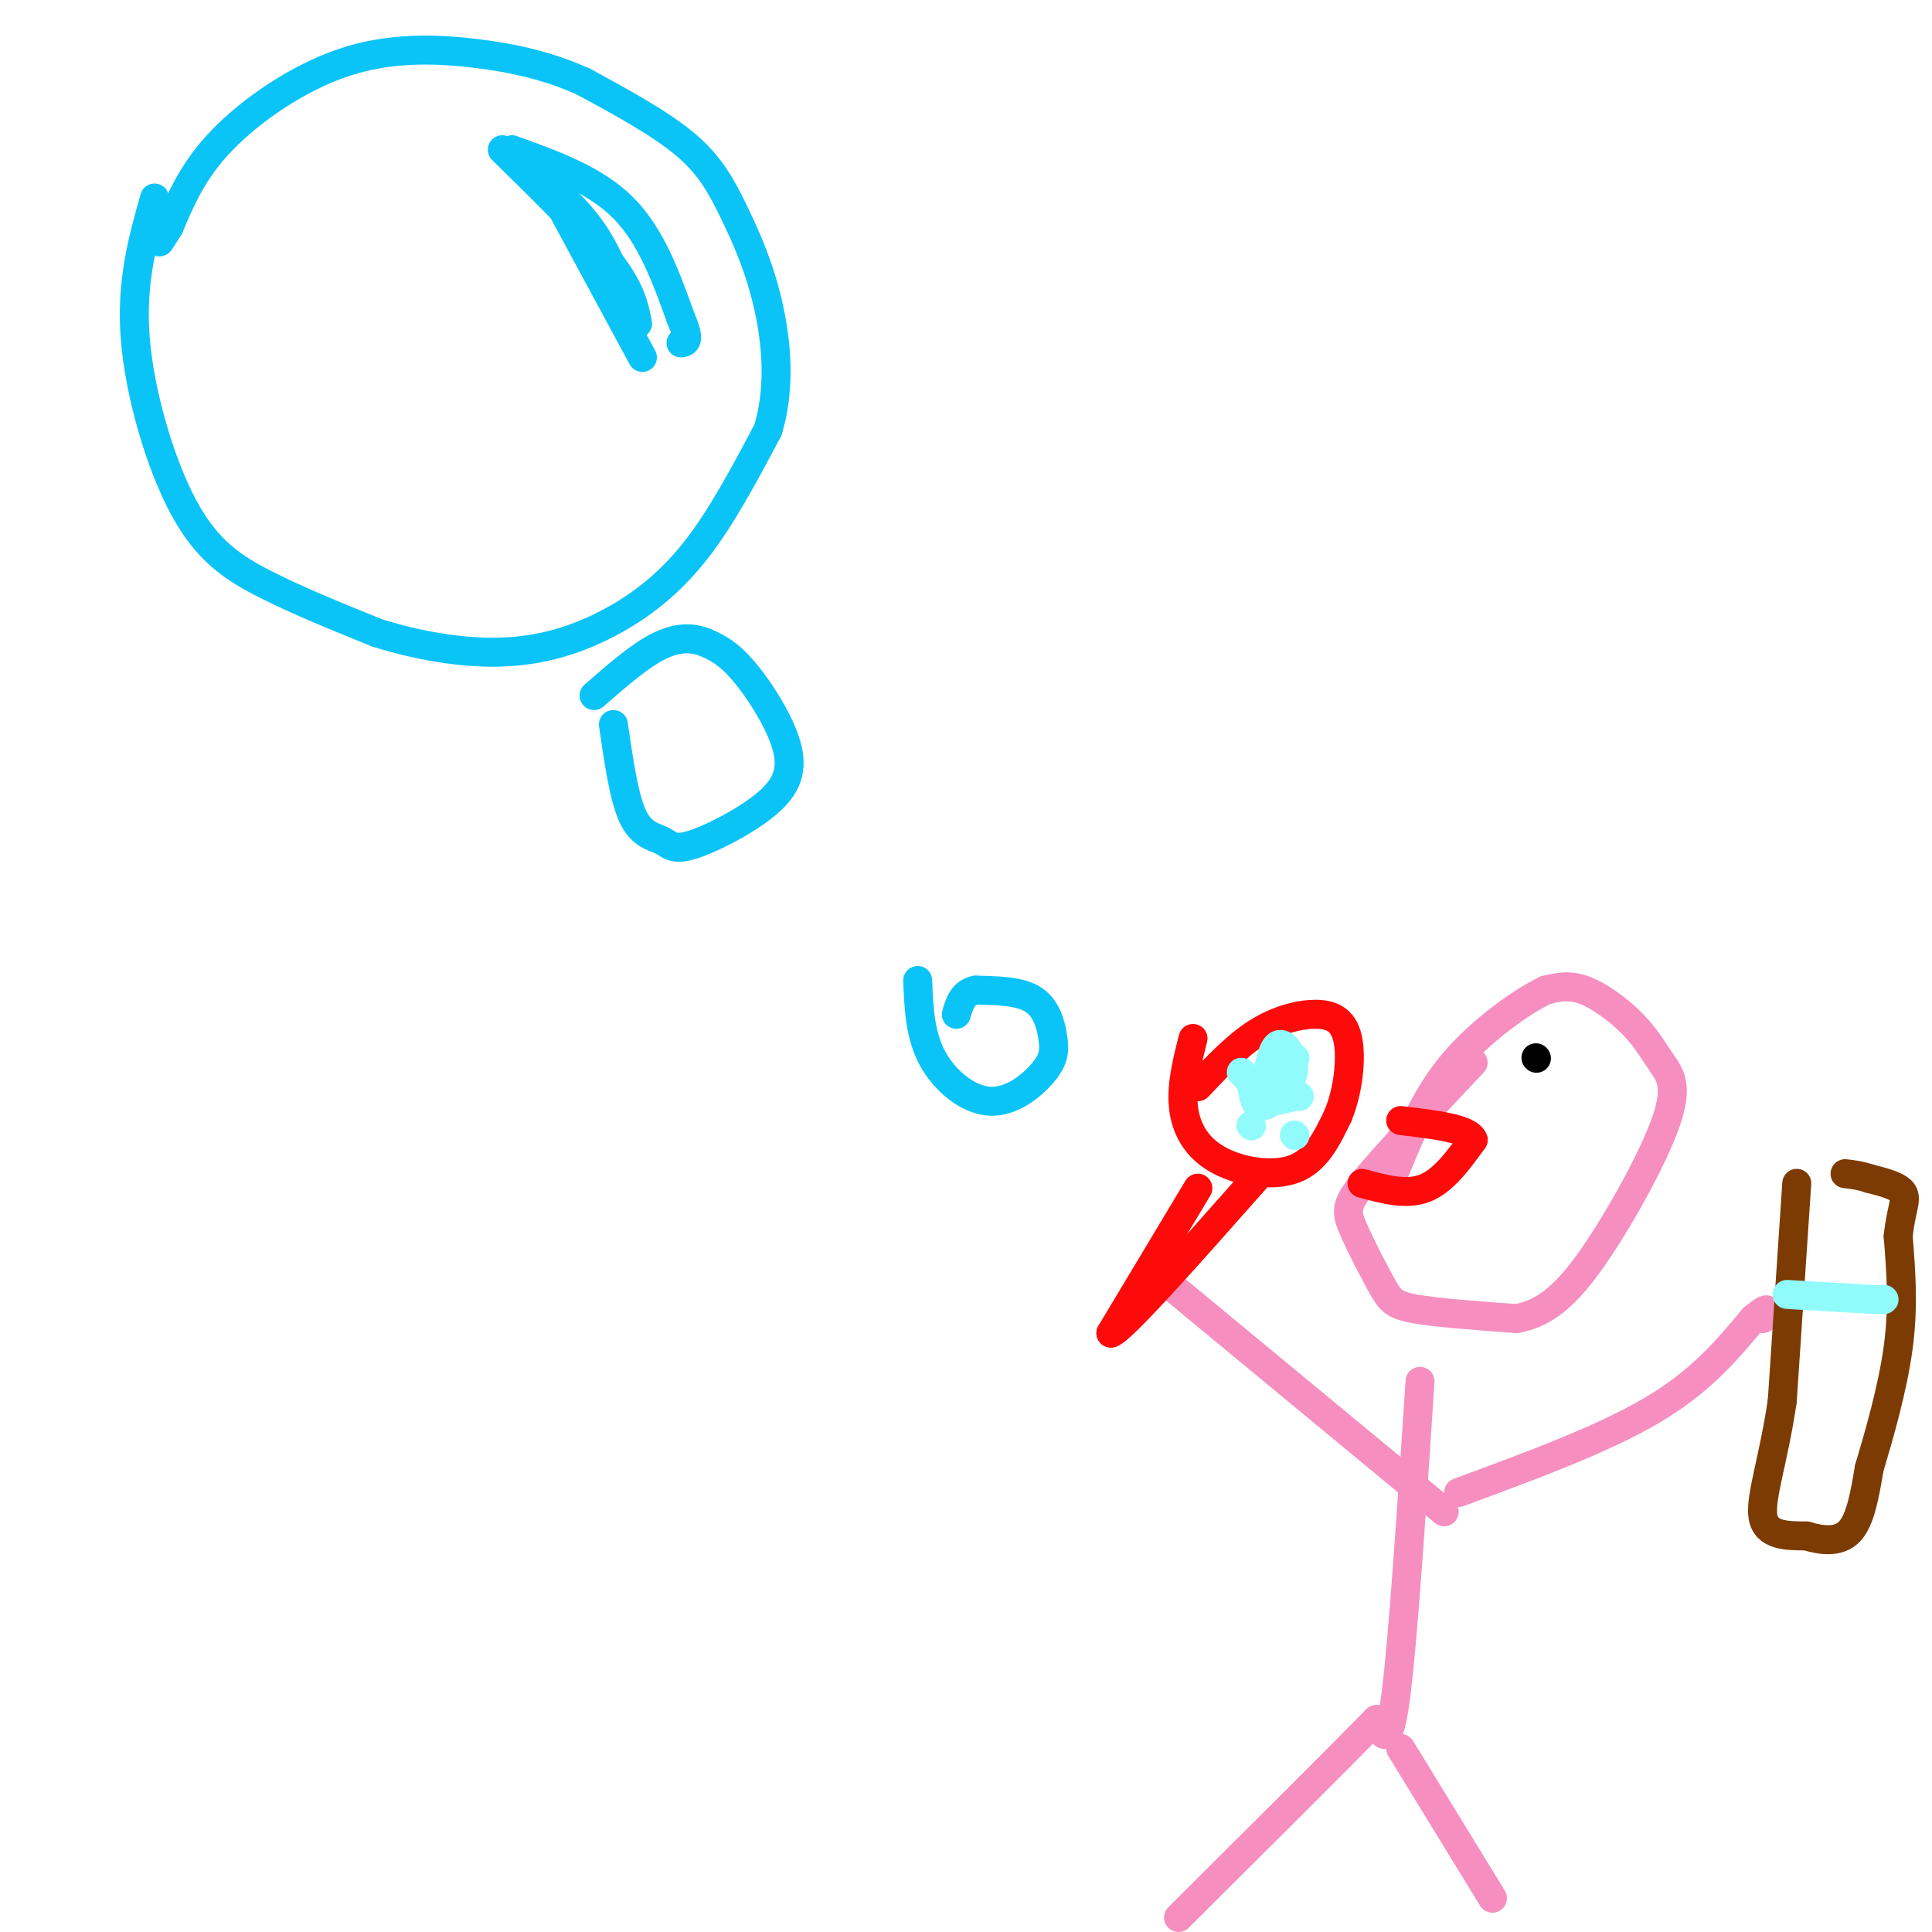 <svg viewBox='0 0 400 400' version='1.1' xmlns='http://www.w3.org/2000/svg' xmlns:xlink='http://www.w3.org/1999/xlink'><g fill='none' stroke='rgb(11,196,247)' stroke-width='6' stroke-linecap='round' stroke-linejoin='round'><path d='M190,203c0.223,5.602 0.446,11.203 3,16c2.554,4.797 7.438,8.788 12,9c4.562,0.212 8.800,-3.356 11,-6c2.200,-2.644 2.362,-4.366 2,-7c-0.362,-2.634 -1.246,-6.181 -4,-8c-2.754,-1.819 -7.377,-1.909 -12,-2'/><path d='M202,205c-2.667,0.500 -3.333,2.750 -4,5'/><path d='M127,150c1.086,7.542 2.173,15.084 4,19c1.827,3.916 4.396,4.207 6,5c1.604,0.793 2.245,2.088 6,1c3.755,-1.088 10.625,-4.560 15,-8c4.375,-3.440 6.255,-6.849 5,-12c-1.255,-5.151 -5.644,-12.043 -9,-16c-3.356,-3.957 -5.678,-4.978 -8,-6'/><path d='M146,133c-2.889,-1.156 -6.111,-1.044 -10,1c-3.889,2.044 -8.444,6.022 -13,10'/><path d='M32,41c-2.452,8.714 -4.905,17.429 -4,29c0.905,11.571 5.167,26.000 10,35c4.833,9.000 10.238,12.571 17,16c6.762,3.429 14.881,6.714 23,10'/><path d='M78,131c8.352,2.657 17.734,4.300 26,4c8.266,-0.300 15.418,-2.542 22,-6c6.582,-3.458 12.595,-8.131 18,-15c5.405,-6.869 10.203,-15.935 15,-25'/><path d='M159,89c2.652,-8.786 1.783,-18.252 0,-26c-1.783,-7.748 -4.480,-13.778 -7,-19c-2.520,-5.222 -4.863,-9.635 -10,-14c-5.137,-4.365 -13.069,-8.683 -21,-13'/><path d='M121,17c-7.185,-3.293 -14.648,-5.027 -23,-6c-8.352,-0.973 -17.595,-1.185 -27,2c-9.405,3.185 -18.973,9.767 -25,16c-6.027,6.233 -8.514,12.116 -11,18'/><path d='M35,47c-2.167,3.500 -2.083,3.250 -2,3'/><path d='M104,31c8.667,8.500 17.333,17.000 22,23c4.667,6.000 5.333,9.500 6,13'/><path d='M109,34c4.833,4.250 9.667,8.500 13,13c3.333,4.500 5.167,9.250 7,14'/><path d='M129,61c1.167,2.500 0.583,1.750 0,1'/><path d='M106,31c8.583,3.083 17.167,6.167 23,12c5.833,5.833 8.917,14.417 12,23'/><path d='M141,66c2.000,4.667 1.000,4.833 0,5'/><path d='M113,37c0.000,0.000 20.000,37.000 20,37'/></g>
<g fill='none' stroke='rgb(246,143,191)' stroke-width='6' stroke-linecap='round' stroke-linejoin='round'><path d='M294,286c-1.750,26.667 -3.500,53.333 -5,65c-1.500,11.667 -2.750,8.333 -4,5'/><path d='M285,356c-7.500,7.667 -24.250,24.333 -41,41'/><path d='M290,362c0.000,0.000 19.000,31.000 19,31'/><path d='M299,313c0.000,0.000 -52.000,-43.000 -52,-43'/><path d='M247,270c-8.667,-7.167 -4.333,-3.583 0,0'/><path d='M302,309c14.917,-5.500 29.833,-11.000 40,-17c10.167,-6.000 15.583,-12.500 21,-19'/><path d='M363,273c3.833,-3.167 2.917,-1.583 2,0'/><path d='M305,220c-8.799,9.338 -17.598,18.676 -22,24c-4.402,5.324 -4.407,6.633 -3,10c1.407,3.367 4.225,8.791 6,12c1.775,3.209 2.507,4.203 7,5c4.493,0.797 12.746,1.399 21,2'/><path d='M314,273c5.963,-1.104 10.369,-4.864 16,-13c5.631,-8.136 12.487,-20.647 15,-28c2.513,-7.353 0.684,-9.548 -1,-12c-1.684,-2.452 -3.223,-5.160 -6,-8c-2.777,-2.840 -6.794,-5.811 -10,-7c-3.206,-1.189 -5.603,-0.594 -8,0'/><path d='M320,205c-4.933,2.356 -13.267,8.244 -19,15c-5.733,6.756 -8.867,14.378 -12,22'/></g>
<g fill='none' stroke='rgb(253,10,10)' stroke-width='6' stroke-linecap='round' stroke-linejoin='round'><path d='M282,245c4.583,1.250 9.167,2.500 13,1c3.833,-1.500 6.917,-5.750 10,-10'/><path d='M305,236c-0.833,-2.333 -7.917,-3.167 -15,-4'/></g>
<g fill='none' stroke='rgb(0,0,0)' stroke-width='6' stroke-linecap='round' stroke-linejoin='round'><path d='M318,219c0.000,0.000 0.100,0.100 0.1,0.1'/></g>
<g fill='none' stroke='rgb(253,10,10)' stroke-width='6' stroke-linecap='round' stroke-linejoin='round'><path d='M248,246c0.000,0.000 -18.000,30.000 -18,30'/><path d='M230,276c2.000,-0.333 16.000,-16.167 30,-32'/><path d='M247,215c-1.214,4.798 -2.429,9.595 -2,14c0.429,4.405 2.500,8.417 7,11c4.500,2.583 11.429,3.738 16,2c4.571,-1.738 6.786,-6.369 9,-11'/><path d='M277,231c2.116,-4.994 2.907,-11.978 2,-16c-0.907,-4.022 -3.514,-5.083 -7,-5c-3.486,0.083 -7.853,1.309 -12,4c-4.147,2.691 -8.073,6.845 -12,11'/></g>
<g fill='none' stroke='rgb(145,251,251)' stroke-width='6' stroke-linecap='round' stroke-linejoin='round'><path d='M257,222c0.000,0.000 2.000,2.000 2,2'/><path d='M259,224c0.409,1.660 0.431,4.812 2,5c1.569,0.188 4.683,-2.586 6,-5c1.317,-2.414 0.836,-4.467 0,-6c-0.836,-1.533 -2.028,-2.545 -3,-1c-0.972,1.545 -1.723,5.647 -2,8c-0.277,2.353 -0.079,2.958 1,3c1.079,0.042 3.040,-0.479 5,-1'/><path d='M268,227c1.000,-0.167 1.000,-0.083 1,0'/><path d='M259,233c0.000,0.000 0.100,0.100 0.1,0.1'/><path d='M263,227c0.000,0.000 0.100,0.100 0.1,0.1'/><path d='M268,235c0.000,0.000 0.100,0.100 0.1,0.1'/><path d='M268,219c0.000,0.000 0.100,0.100 0.1,0.1'/></g>
<g fill='none' stroke='rgb(124,59,2)' stroke-width='6' stroke-linecap='round' stroke-linejoin='round'><path d='M372,245c0.000,0.000 -3.000,45.000 -3,45'/><path d='M369,290c-1.756,12.156 -4.644,20.044 -4,24c0.644,3.956 4.822,3.978 9,4'/><path d='M374,318c3.222,0.978 6.778,1.422 9,-1c2.222,-2.422 3.111,-7.711 4,-13'/><path d='M387,304c1.956,-6.556 4.844,-16.444 6,-25c1.156,-8.556 0.578,-15.778 0,-23'/><path d='M393,256c0.533,-5.444 1.867,-7.556 1,-9c-0.867,-1.444 -3.933,-2.222 -7,-3'/><path d='M387,244c-2.000,-0.667 -3.500,-0.833 -5,-1'/></g>
<g fill='none' stroke='rgb(145,251,251)' stroke-width='6' stroke-linecap='round' stroke-linejoin='round'><path d='M370,268c0.000,0.000 17.000,1.000 17,1'/><path d='M387,269c3.333,0.167 3.167,0.083 3,0'/></g>
</svg>